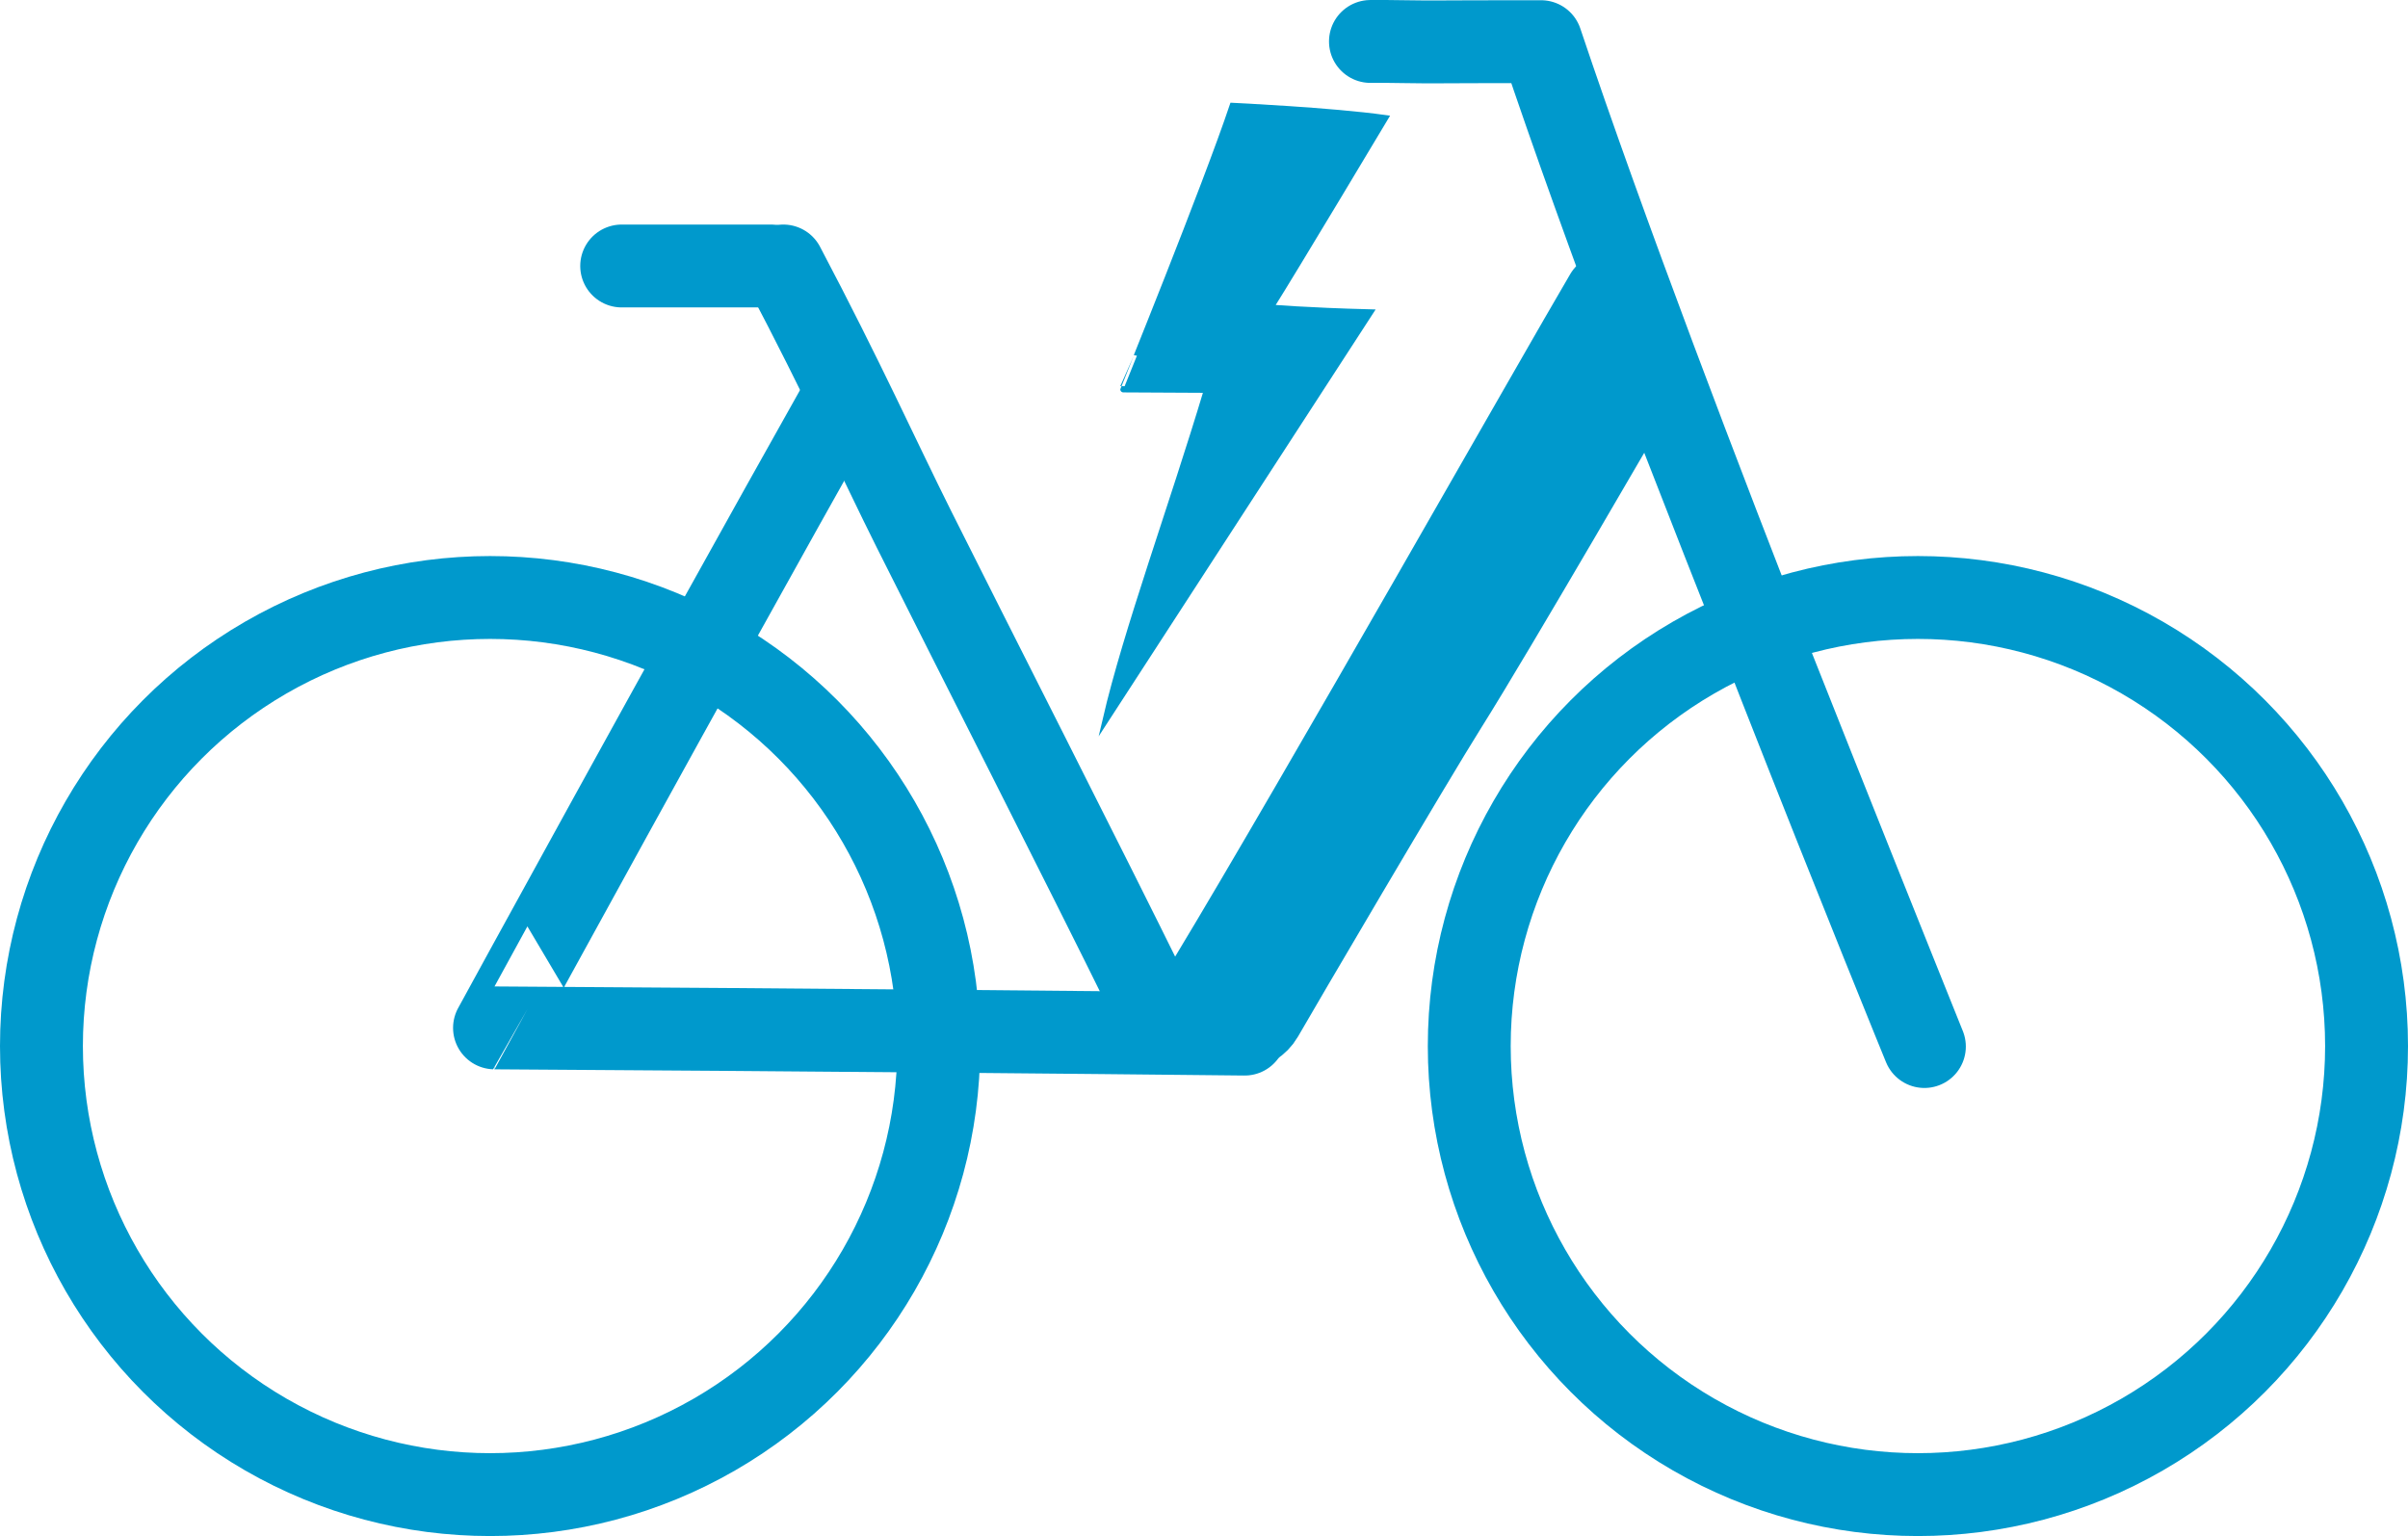 <svg xmlns="http://www.w3.org/2000/svg" viewBox="0 0 1162 741.38"><defs><style>.cls-1,.cls-2,.cls-3{fill:none;stroke-width:40px;}.cls-1,.cls-2,.cls-4{stroke:#09c;}.cls-1,.cls-4{stroke-miterlimit:10;}.cls-2,.cls-3{stroke-linecap:round;stroke-linejoin:round;}.cls-3{stroke:#ff7bac;}.cls-4{fill:#09c;stroke-width:3px;}</style></defs><g id="Ebene_2" data-name="Ebene 2"><circle class="cls-1" cx="236.5" cy="504.88" r="216.5"/><circle class="cls-1" cx="925.5" cy="504.88" r="216.5"/><path class="cls-2" d="M961,532s-68.48,118.23-91,154c-17,27-81.84,137.48-89,150-8,14-45.54,9.23-55-10-30-61-87-173-113-225-16.77-33.53-34-72-63-127" transform="translate(-172 -345.62)"/><path class="cls-2" d="M963.63,503.73c44,116,137,347,137,347s-124-303-185-485c-58,0-47.72.27-66,0-4.33-.07-6.18-.1-7.93-.1-3.58,0-6.49,0-8.38,0" transform="translate(-172 -345.62)"/><path class="cls-2" d="M772.63,844.73c-187-2-362-3-362-3S505,669,577,541" transform="translate(-172 -345.62)"/><path class="cls-3" d="M912.91,642.38" transform="translate(-172 -345.62)"/><path class="cls-2" d="M756,818c53.25-88.21,168-291,191-330" transform="translate(-172 -345.62)"/><line class="cls-2" x1="300" y1="128.38" x2="372" y2="128.38"/><path class="cls-2" d="M1289.63,195.73" transform="translate(-172 -345.62)"/><path class="cls-4" d="M766.83,396.74s48.08,2.29,73.52,5.88c0,0-43.75,73.17-55.32,91.5,0,0,17.75,1.51,48.08,2.29L705.57,693c10.13-43.48,32-102.78,48.92-159.27l-40.39-.21S753.9,435.33,766.83,396.74Z" transform="translate(-172 -345.62)"/></g></svg>
